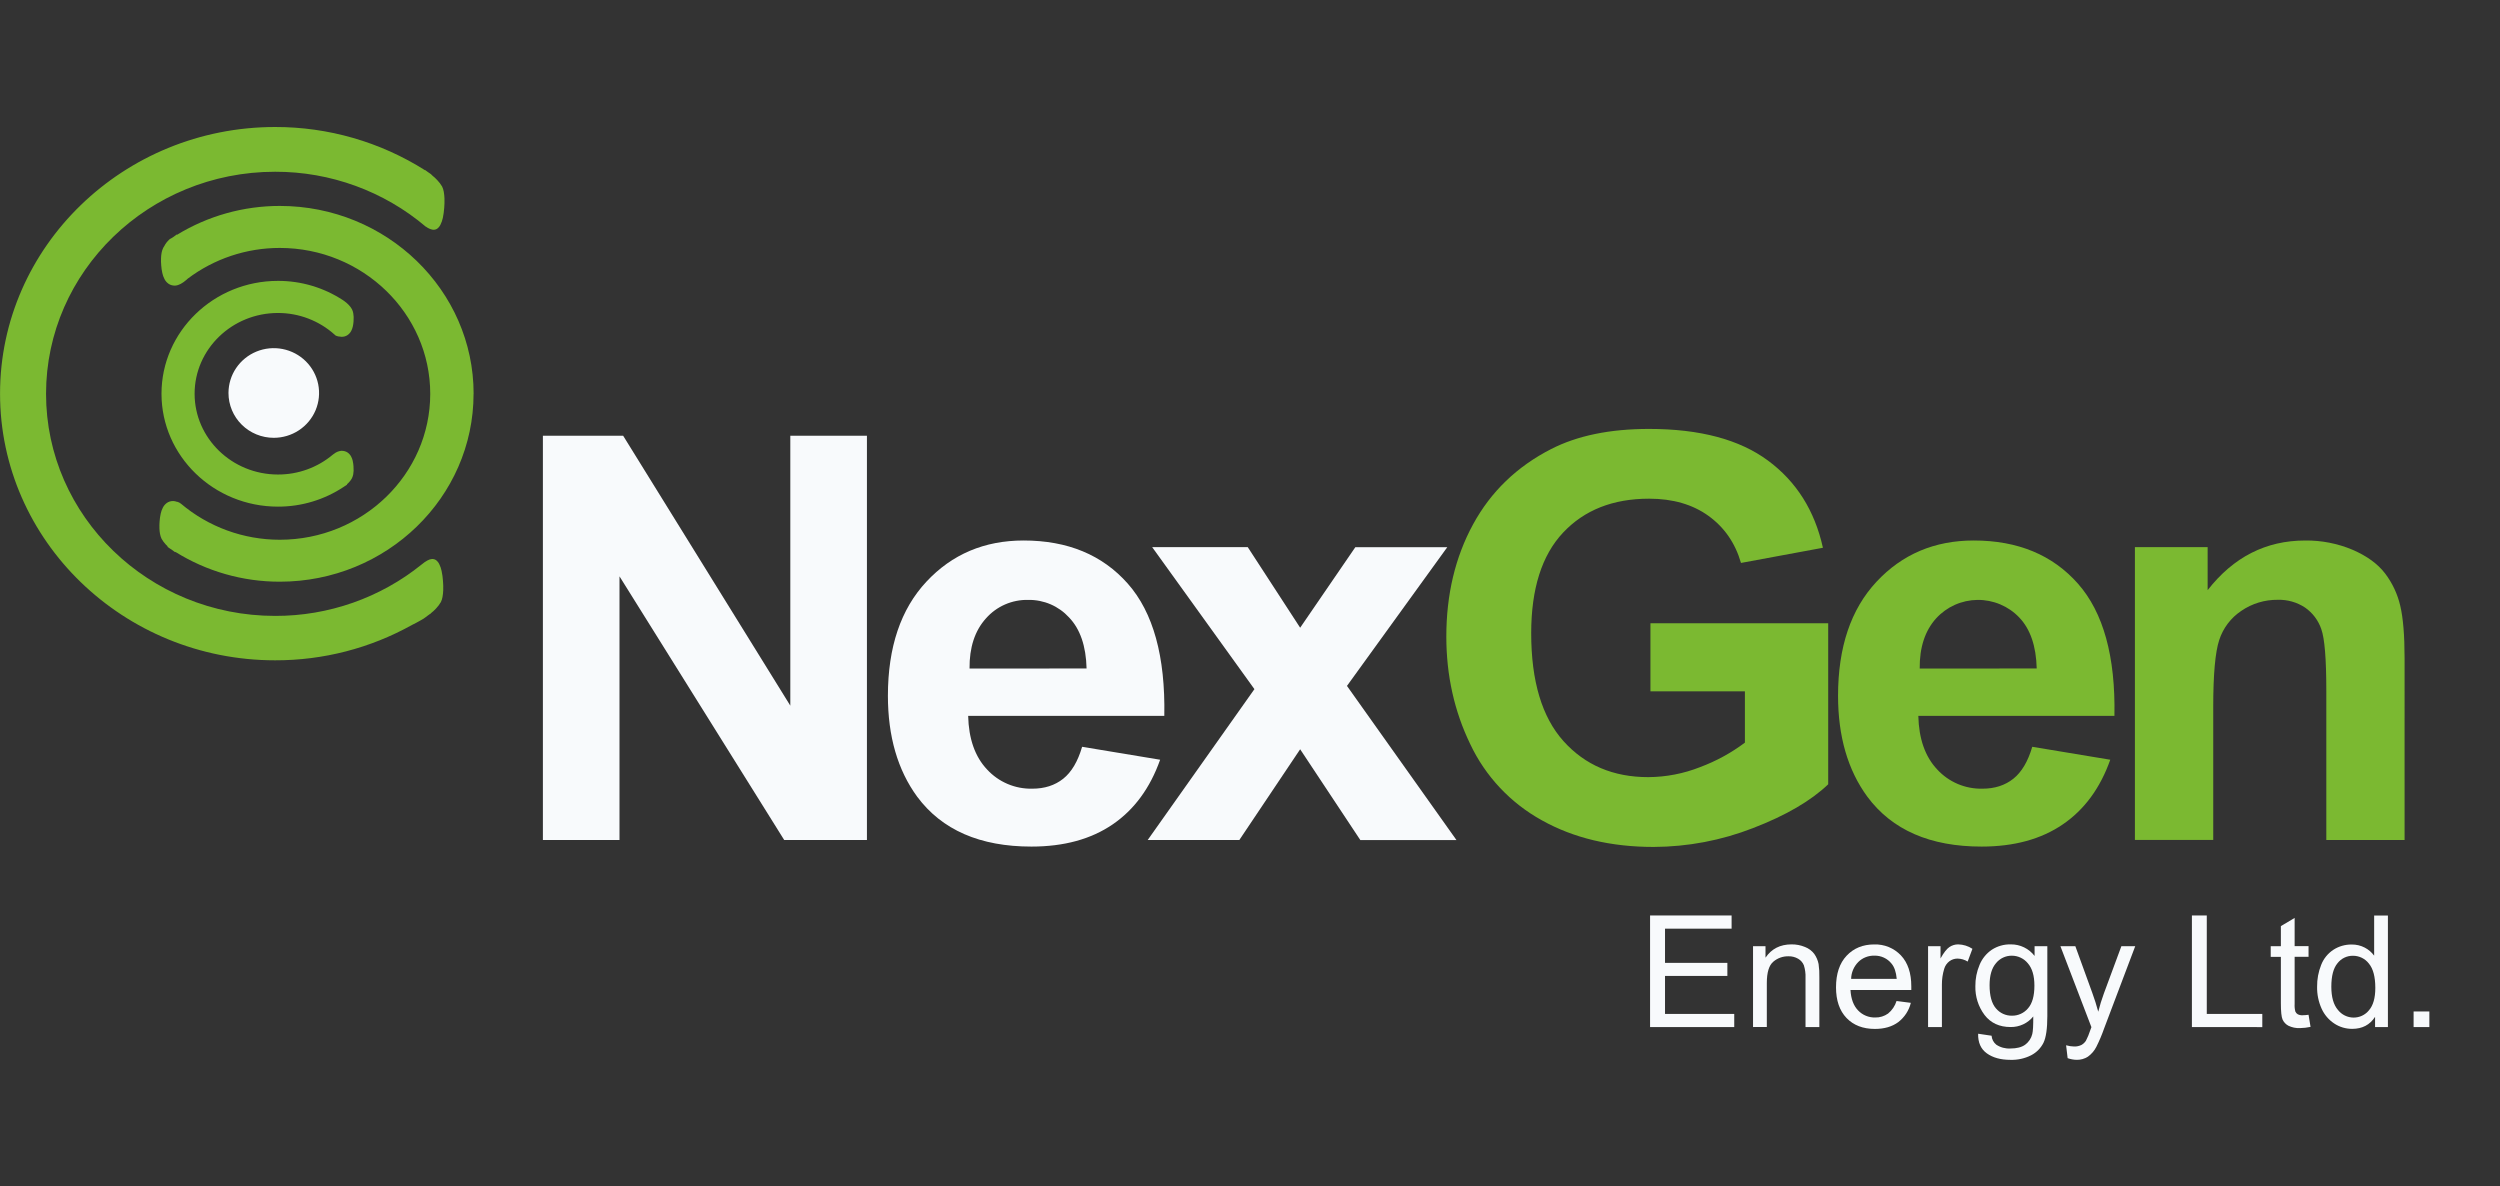 <svg width="177" height="84" viewBox="0 0 177 84" fill="none" xmlns="http://www.w3.org/2000/svg">
<rect x="0" y="0" width="177" height="84" fill="#333333" stroke="none"/>
<g clip-path="url(#clip0)">
<path d="M19.382 30.997C20.016 30.997 20.637 30.811 21.164 30.463C21.692 30.114 22.103 29.619 22.346 29.039C22.589 28.459 22.652 27.82 22.529 27.205C22.405 26.589 22.1 26.023 21.651 25.579C21.203 25.135 20.631 24.833 20.009 24.71C19.387 24.588 18.742 24.65 18.156 24.891C17.57 25.131 17.07 25.538 16.717 26.06C16.365 26.581 16.177 27.195 16.177 27.823C16.176 28.24 16.259 28.652 16.42 29.038C16.581 29.423 16.817 29.773 17.115 30.067C17.413 30.362 17.766 30.596 18.155 30.755C18.544 30.915 18.961 30.997 19.382 30.997Z" fill="#F8FAFC"/>
<path d="M38.437 59.471V30.849H44.118L55.954 49.96V30.849H61.379V59.471H55.521L43.861 40.806V59.471H38.437Z" fill="#F8FAFC"/>
<path d="M76.614 52.873L82.138 53.789C81.427 55.795 80.306 57.322 78.775 58.368C77.243 59.415 75.326 59.938 73.024 59.938C69.381 59.938 66.685 58.761 64.935 56.404C63.555 54.517 62.864 52.136 62.864 49.26C62.864 45.823 63.772 43.132 65.586 41.187C67.4 39.241 69.695 38.268 72.471 38.267C75.588 38.267 78.047 39.285 79.848 41.322C81.65 43.359 82.511 46.48 82.433 50.684H68.546C68.585 52.313 69.032 53.579 69.887 54.482C70.291 54.921 70.785 55.269 71.337 55.504C71.888 55.738 72.484 55.852 73.084 55.839C73.954 55.839 74.683 55.605 75.273 55.136C75.863 54.668 76.31 53.913 76.614 52.873ZM76.93 47.328C76.891 45.74 76.476 44.535 75.687 43.712C75.323 43.315 74.878 42.999 74.382 42.785C73.885 42.572 73.349 42.465 72.807 42.473C72.241 42.459 71.678 42.569 71.159 42.795C70.641 43.021 70.179 43.358 69.807 43.781C69.018 44.654 68.63 45.838 68.643 47.334L76.93 47.328Z" fill="#F8FAFC"/>
<path d="M81.258 59.47L88.813 48.791L81.573 38.736H88.34L92.051 44.443L95.957 38.742H102.466L95.365 48.562L103.117 59.475H96.31L92.051 53.048L87.746 59.47H81.258Z" fill="#F8FAFC"/>
<path d="M116.825 72.714V64.814H122.597V65.749H117.883V68.169H122.298V69.096H117.883V71.785H122.784V72.717L116.825 72.714Z" fill="#F8FAFC"/>
<path d="M124.115 72.714V66.991H124.997V67.804C125.422 67.177 126.036 66.863 126.838 66.862C127.167 66.858 127.494 66.921 127.798 67.048C128.057 67.148 128.282 67.317 128.45 67.536C128.601 67.751 128.705 67.995 128.756 68.252C128.801 68.564 128.819 68.88 128.81 69.195V72.714H127.831V69.235C127.844 68.936 127.805 68.636 127.716 68.349C127.638 68.152 127.495 67.987 127.31 67.88C127.103 67.76 126.866 67.699 126.626 67.705C126.23 67.696 125.845 67.834 125.546 68.092C125.244 68.351 125.092 68.848 125.091 69.585V72.71L124.115 72.714Z" fill="#F8FAFC"/>
<path d="M134.275 70.871L135.287 71.001C135.156 71.541 134.843 72.022 134.4 72.364C133.965 72.687 133.413 72.848 132.744 72.848C131.899 72.848 131.229 72.59 130.734 72.074C130.239 71.557 129.991 70.835 129.99 69.906C129.99 68.942 130.24 68.195 130.741 67.664C131.242 67.133 131.892 66.867 132.691 66.866C133.044 66.854 133.396 66.917 133.723 67.05C134.049 67.184 134.343 67.385 134.585 67.641C135.076 68.162 135.32 68.894 135.32 69.836C135.32 69.893 135.32 69.979 135.32 70.094H131.014C131.051 70.723 131.23 71.205 131.553 71.538C131.708 71.701 131.895 71.83 132.104 71.916C132.312 72.002 132.537 72.044 132.762 72.039C133.09 72.047 133.41 71.948 133.676 71.759C133.959 71.528 134.167 71.219 134.275 70.871ZM131.06 69.303H134.288C134.245 68.822 134.122 68.461 133.918 68.221C133.774 68.04 133.588 67.896 133.378 67.799C133.167 67.701 132.936 67.654 132.704 67.66C132.494 67.655 132.285 67.692 132.09 67.769C131.895 67.845 131.718 67.96 131.569 68.107C131.252 68.427 131.07 68.855 131.06 69.303Z" fill="#F8FAFC"/>
<path d="M136.507 72.714V66.991H137.389V67.859C137.614 67.454 137.822 67.185 138.012 67.056C138.197 66.929 138.416 66.861 138.641 66.862C139 66.871 139.349 66.979 139.648 67.175L139.311 68.079C139.095 67.945 138.846 67.872 138.592 67.868C138.383 67.867 138.181 67.934 138.015 68.059C137.839 68.194 137.711 68.38 137.65 68.591C137.538 68.958 137.483 69.339 137.487 69.722V72.718L136.507 72.714Z" fill="#F8FAFC"/>
<path d="M140.052 73.188L141.004 73.329C141.013 73.452 141.047 73.571 141.104 73.681C141.161 73.79 141.24 73.886 141.337 73.964C141.63 74.159 141.979 74.253 142.332 74.234C142.786 74.234 143.136 74.144 143.384 73.964C143.634 73.778 143.812 73.512 143.885 73.21C143.936 73.013 143.959 72.598 143.955 71.965C143.763 72.203 143.52 72.393 143.242 72.523C142.965 72.653 142.661 72.718 142.354 72.714C141.56 72.714 140.945 72.431 140.508 71.863C140.066 71.274 139.837 70.555 139.856 69.82C139.85 69.302 139.952 68.787 140.155 68.308C140.332 67.875 140.634 67.503 141.024 67.239C141.42 66.983 141.886 66.851 142.359 66.862C142.686 66.858 143.009 66.929 143.303 67.072C143.596 67.214 143.851 67.423 144.048 67.681V66.991H144.951V71.938C144.951 72.829 144.859 73.461 144.677 73.832C144.487 74.21 144.182 74.518 143.805 74.713C143.352 74.942 142.847 75.053 142.339 75.037C141.649 75.037 141.091 74.884 140.666 74.576C140.241 74.269 140.036 73.806 140.052 73.188ZM140.862 69.751C140.862 70.501 141.013 71.049 141.314 71.395C141.452 71.559 141.625 71.692 141.821 71.781C142.017 71.87 142.231 71.915 142.447 71.911C142.663 71.914 142.876 71.869 143.072 71.779C143.268 71.69 143.441 71.559 143.579 71.395C143.885 71.05 144.037 70.512 144.036 69.781C144.036 69.079 143.879 68.551 143.566 68.196C143.429 68.029 143.256 67.894 143.059 67.802C142.863 67.71 142.648 67.662 142.43 67.663C142.217 67.662 142.006 67.709 141.814 67.8C141.622 67.891 141.453 68.024 141.32 68.188C141.014 68.542 140.862 69.063 140.862 69.752V69.751Z" fill="#F8FAFC"/>
<path d="M146.389 74.917L146.28 74.005C146.463 74.058 146.651 74.088 146.841 74.092C147.022 74.1 147.201 74.063 147.363 73.984C147.494 73.912 147.604 73.808 147.684 73.682C147.804 73.45 147.905 73.209 147.984 72.961C148.002 72.906 148.031 72.831 148.072 72.723L145.877 66.99H146.934L148.137 70.304C148.292 70.725 148.431 71.166 148.556 71.629C148.667 71.188 148.801 70.752 148.959 70.325L150.194 66.99H151.174L148.974 72.809C148.819 73.253 148.635 73.687 148.425 74.109C148.286 74.387 148.08 74.628 147.826 74.811C147.587 74.965 147.306 75.043 147.02 75.036C146.804 75.031 146.591 74.99 146.389 74.917Z" fill="#F8FAFC"/>
<path d="M155.187 72.714V64.814H156.24V71.787H160.171V72.719L155.187 72.714Z" fill="#F8FAFC"/>
<path d="M163.445 71.846L163.587 72.703C163.344 72.757 163.096 72.785 162.846 72.789C162.561 72.804 162.276 72.746 162.019 72.622C161.836 72.525 161.691 72.371 161.606 72.183C161.526 72.001 161.486 71.62 161.486 71.038V67.745H160.767V66.991H161.486V65.57L162.46 64.988V66.987H163.445V67.741H162.46V71.088C162.448 71.267 162.466 71.448 162.512 71.621C162.547 71.701 162.606 71.767 162.681 71.81C162.784 71.862 162.9 71.886 163.016 71.88C163.16 71.878 163.303 71.867 163.445 71.846Z" fill="#F8FAFC"/>
<path d="M168.155 72.714V71.992C167.789 72.559 167.25 72.842 166.539 72.843C166.086 72.846 165.643 72.715 165.267 72.466C164.873 72.206 164.562 71.84 164.369 71.412C164.149 70.925 164.041 70.396 164.051 69.863C164.044 69.333 164.142 68.806 164.339 68.314C164.508 67.877 164.81 67.503 165.204 67.244C165.587 66.997 166.036 66.867 166.494 66.872C166.818 66.866 167.139 66.942 167.426 67.091C167.687 67.228 167.914 67.422 168.09 67.659V64.818H169.064V72.718L168.155 72.714ZM165.058 69.858C165.058 70.591 165.214 71.139 165.525 71.502C165.656 71.669 165.823 71.805 166.014 71.899C166.206 71.993 166.416 72.043 166.63 72.045C166.84 72.046 167.047 72.001 167.236 71.911C167.425 71.822 167.591 71.691 167.722 71.529C168.022 71.184 168.172 70.655 168.172 69.942C168.172 69.157 168.019 68.582 167.714 68.217C167.582 68.045 167.411 67.906 167.216 67.811C167.02 67.716 166.805 67.667 166.587 67.668C166.376 67.666 166.168 67.712 165.978 67.804C165.789 67.896 165.624 68.03 165.496 68.196C165.204 68.545 165.058 69.099 165.058 69.858Z" fill="#F8FAFC"/>
<path d="M170.883 72.714V71.61H171.999V72.714H170.883Z" fill="#F8FAFC"/>
<path d="M31.468 14.048C31.463 13.886 31.446 13.726 31.417 13.567C31.395 13.443 31.357 13.322 31.303 13.208C31.205 13.043 31.088 12.889 30.955 12.75C30.848 12.634 30.732 12.526 30.608 12.428C30.549 12.366 30.506 12.326 30.506 12.326C30.443 12.284 30.375 12.245 30.317 12.197C30.258 12.149 30.171 12.09 30.09 12.033C30.09 12.033 30.09 12.046 30.09 12.051C26.922 10.048 23.24 8.986 19.48 8.992C8.74 8.992 0.003 17.462 0.003 27.872C0.003 38.282 8.744 46.75 19.48 46.75C22.873 46.758 26.211 45.896 29.167 44.248C29.572 44.054 29.998 43.796 29.998 43.796C30.151 43.69 30.282 43.592 30.399 43.5L30.509 43.429C30.508 43.425 30.508 43.421 30.509 43.416C30.636 43.316 30.756 43.206 30.867 43.087C31.001 42.948 31.117 42.793 31.214 42.627C31.269 42.513 31.307 42.393 31.329 42.268C31.358 42.11 31.375 41.949 31.38 41.788C31.387 41.57 31.382 41.351 31.363 41.133C31.348 40.893 31.315 40.655 31.264 40.419C31.23 40.251 31.174 40.087 31.096 39.934C31.043 39.823 30.964 39.727 30.866 39.654C30.777 39.595 30.67 39.569 30.563 39.58C30.382 39.593 30.142 39.725 29.85 39.967C26.922 42.328 23.259 43.614 19.483 43.606C10.537 43.606 3.26 36.553 3.26 27.882C3.26 19.211 10.532 12.16 19.478 12.16C23.392 12.152 27.179 13.533 30.151 16.053C30.151 16.053 30.162 16.053 30.165 16.053C30.307 16.162 30.474 16.235 30.651 16.266C30.757 16.276 30.863 16.25 30.952 16.192C31.051 16.119 31.13 16.023 31.183 15.912C31.261 15.758 31.318 15.594 31.353 15.425C31.402 15.19 31.435 14.952 31.451 14.713C31.469 14.495 31.475 14.275 31.468 14.057" fill="#7BB931"/>
<path d="M33.532 27.88C33.532 20.546 27.377 14.58 19.812 14.58C17.241 14.578 14.72 15.285 12.532 16.623L12.521 16.598C12.425 16.665 12.342 16.727 12.26 16.788C12.177 16.849 12.111 16.876 12.039 16.917L12.014 16.934L11.991 16.954C11.841 17.091 11.717 17.253 11.626 17.433C11.599 17.47 11.575 17.509 11.554 17.548C11.502 17.658 11.464 17.774 11.442 17.893C11.418 18.021 11.405 18.151 11.401 18.281C11.395 18.445 11.399 18.611 11.413 18.775C11.425 18.958 11.451 19.14 11.49 19.32C11.521 19.471 11.572 19.616 11.643 19.753C11.71 19.888 11.809 20.004 11.933 20.091C12.056 20.175 12.201 20.22 12.35 20.22H12.411C12.652 20.202 12.911 20.066 13.216 19.799C13.24 19.78 13.262 19.759 13.282 19.736C15.156 18.32 17.448 17.553 19.806 17.554C25.677 17.554 30.461 22.187 30.461 27.884C30.461 33.581 25.681 38.214 19.806 38.214C17.242 38.214 14.762 37.31 12.812 35.662C12.732 35.596 12.639 35.548 12.539 35.522V35.533C12.461 35.502 12.38 35.483 12.297 35.474H12.236C12.087 35.474 11.942 35.519 11.82 35.603C11.696 35.691 11.596 35.807 11.529 35.943C11.458 36.079 11.407 36.225 11.376 36.375C11.337 36.555 11.312 36.737 11.299 36.92C11.286 37.085 11.282 37.25 11.288 37.415C11.292 37.545 11.306 37.674 11.329 37.802C11.351 37.921 11.388 38.037 11.44 38.147C11.523 38.294 11.623 38.431 11.74 38.554C11.781 38.599 11.825 38.642 11.871 38.683L11.858 38.719L12.039 38.842C12.066 38.858 12.095 38.874 12.121 38.892C12.206 38.956 12.296 39.021 12.4 39.097L12.414 39.071C14.627 40.454 17.191 41.187 19.808 41.184C27.375 41.184 33.528 35.218 33.528 27.884" fill="#7BB931"/>
<path d="M24.979 32.65C24.956 32.539 24.917 32.432 24.865 32.331C24.804 32.212 24.715 32.111 24.604 32.035C24.487 31.959 24.35 31.918 24.209 31.918H24.153C23.965 31.939 23.788 32.014 23.643 32.133C23.615 32.149 23.588 32.168 23.563 32.189C22.48 33.101 21.103 33.6 19.681 33.596C16.425 33.596 13.778 31.03 13.778 27.877C13.778 24.724 16.425 22.159 19.681 22.159C21.162 22.158 22.591 22.704 23.687 23.69L23.764 23.758L23.861 23.794C23.933 23.82 24.009 23.833 24.086 23.833C24.107 23.838 24.128 23.842 24.149 23.845H24.206C24.349 23.845 24.488 23.804 24.606 23.724C24.716 23.648 24.806 23.547 24.867 23.427C24.919 23.327 24.957 23.22 24.981 23.11C25.007 22.992 25.023 22.873 25.031 22.753C25.04 22.648 25.042 22.542 25.039 22.436C25.036 22.347 25.026 22.259 25.01 22.171C24.993 22.077 24.963 21.986 24.921 21.9C24.863 21.793 24.791 21.695 24.707 21.607C24.616 21.509 24.515 21.42 24.406 21.341L24.376 21.315L24.343 21.293L24.302 21.266L24.274 21.247C22.911 20.355 21.313 19.882 19.679 19.886C15.133 19.886 11.434 23.47 11.434 27.877C11.434 32.284 15.133 35.87 19.679 35.87C21.343 35.874 22.969 35.383 24.347 34.463L24.576 34.31L24.567 34.282C24.616 34.242 24.662 34.199 24.705 34.153C24.789 34.064 24.861 33.965 24.919 33.857C24.96 33.772 24.989 33.681 25.008 33.589C25.023 33.503 25.032 33.417 25.036 33.33C25.039 33.224 25.036 33.117 25.027 33.011C25.02 32.892 25.004 32.774 24.977 32.657" fill="#7BB931"/>
<path d="M116.851 48.948V44.125H129.437V55.527C128.214 56.699 126.441 57.732 124.121 58.626C121.877 59.502 119.488 59.955 117.076 59.963C114.051 59.963 111.414 59.335 109.166 58.079C106.946 56.854 105.172 54.969 104.096 52.69C102.965 50.355 102.4 47.815 102.4 45.072C102.4 42.091 103.031 39.443 104.293 37.125C105.555 34.808 107.4 33.029 109.83 31.788C111.684 30.841 113.992 30.368 116.753 30.368C120.344 30.368 123.148 31.113 125.166 32.603C127.184 34.093 128.483 36.153 129.063 38.782L123.262 39.856C122.855 38.45 122.09 37.341 120.965 36.527C119.84 35.714 118.436 35.307 116.753 35.307C114.202 35.307 112.173 36.108 110.667 37.709C109.162 39.31 108.409 41.684 108.409 44.83C108.409 48.226 109.172 50.774 110.697 52.473C112.223 54.173 114.223 55.022 116.699 55.021C117.959 55.014 119.207 54.772 120.378 54.308C121.51 53.885 122.575 53.302 123.539 52.578V48.948H116.851Z" fill="#7BB931"/>
<path d="M143.884 52.873L149.407 53.789C148.698 55.795 147.577 57.322 146.044 58.368C144.511 59.415 142.595 59.938 140.294 59.938C136.65 59.938 133.954 58.761 132.206 56.404C130.824 54.517 130.134 52.136 130.134 49.26C130.134 45.823 131.041 43.132 132.857 41.187C134.672 39.241 136.966 38.268 139.74 38.267C142.857 38.267 145.316 39.285 147.118 41.322C148.919 43.359 149.781 46.48 149.702 50.684H135.817C135.856 52.313 136.303 53.579 137.158 54.482C137.561 54.921 138.056 55.269 138.607 55.504C139.158 55.738 139.753 55.852 140.353 55.839C141.223 55.839 141.953 55.605 142.542 55.136C143.132 54.668 143.579 53.913 143.884 52.873ZM144.199 47.328C144.16 45.74 143.746 44.535 142.957 43.712C142.578 43.315 142.119 43 141.611 42.787C141.102 42.574 140.555 42.467 140.003 42.473C139.45 42.48 138.906 42.599 138.402 42.824C137.899 43.049 137.448 43.375 137.078 43.781C136.289 44.654 135.901 45.838 135.915 47.334L144.199 47.328Z" fill="#7BB931"/>
<path d="M170.245 59.471H164.703V48.889C164.703 46.651 164.585 45.203 164.348 44.545C164.139 43.925 163.734 43.388 163.194 43.013C162.625 42.638 161.953 42.447 161.271 42.466C160.348 42.455 159.445 42.728 158.686 43.248C157.945 43.742 157.393 44.47 157.121 45.314C156.837 46.174 156.696 47.763 156.697 50.078V59.468H151.152V38.737H156.301V41.783C158.128 39.44 160.429 38.268 163.206 38.268C164.357 38.254 165.499 38.477 166.558 38.923C167.571 39.359 168.337 39.916 168.857 40.591C169.378 41.275 169.747 42.059 169.939 42.894C170.142 43.755 170.244 44.984 170.244 46.583L170.245 59.471Z" fill="#7BB931"/>
</g>
<defs>
<clipPath id="clip0">
<rect width="172" height="66.036" fill="white" transform="translate(0 9)"/>
</clipPath>
</defs>
</svg>
